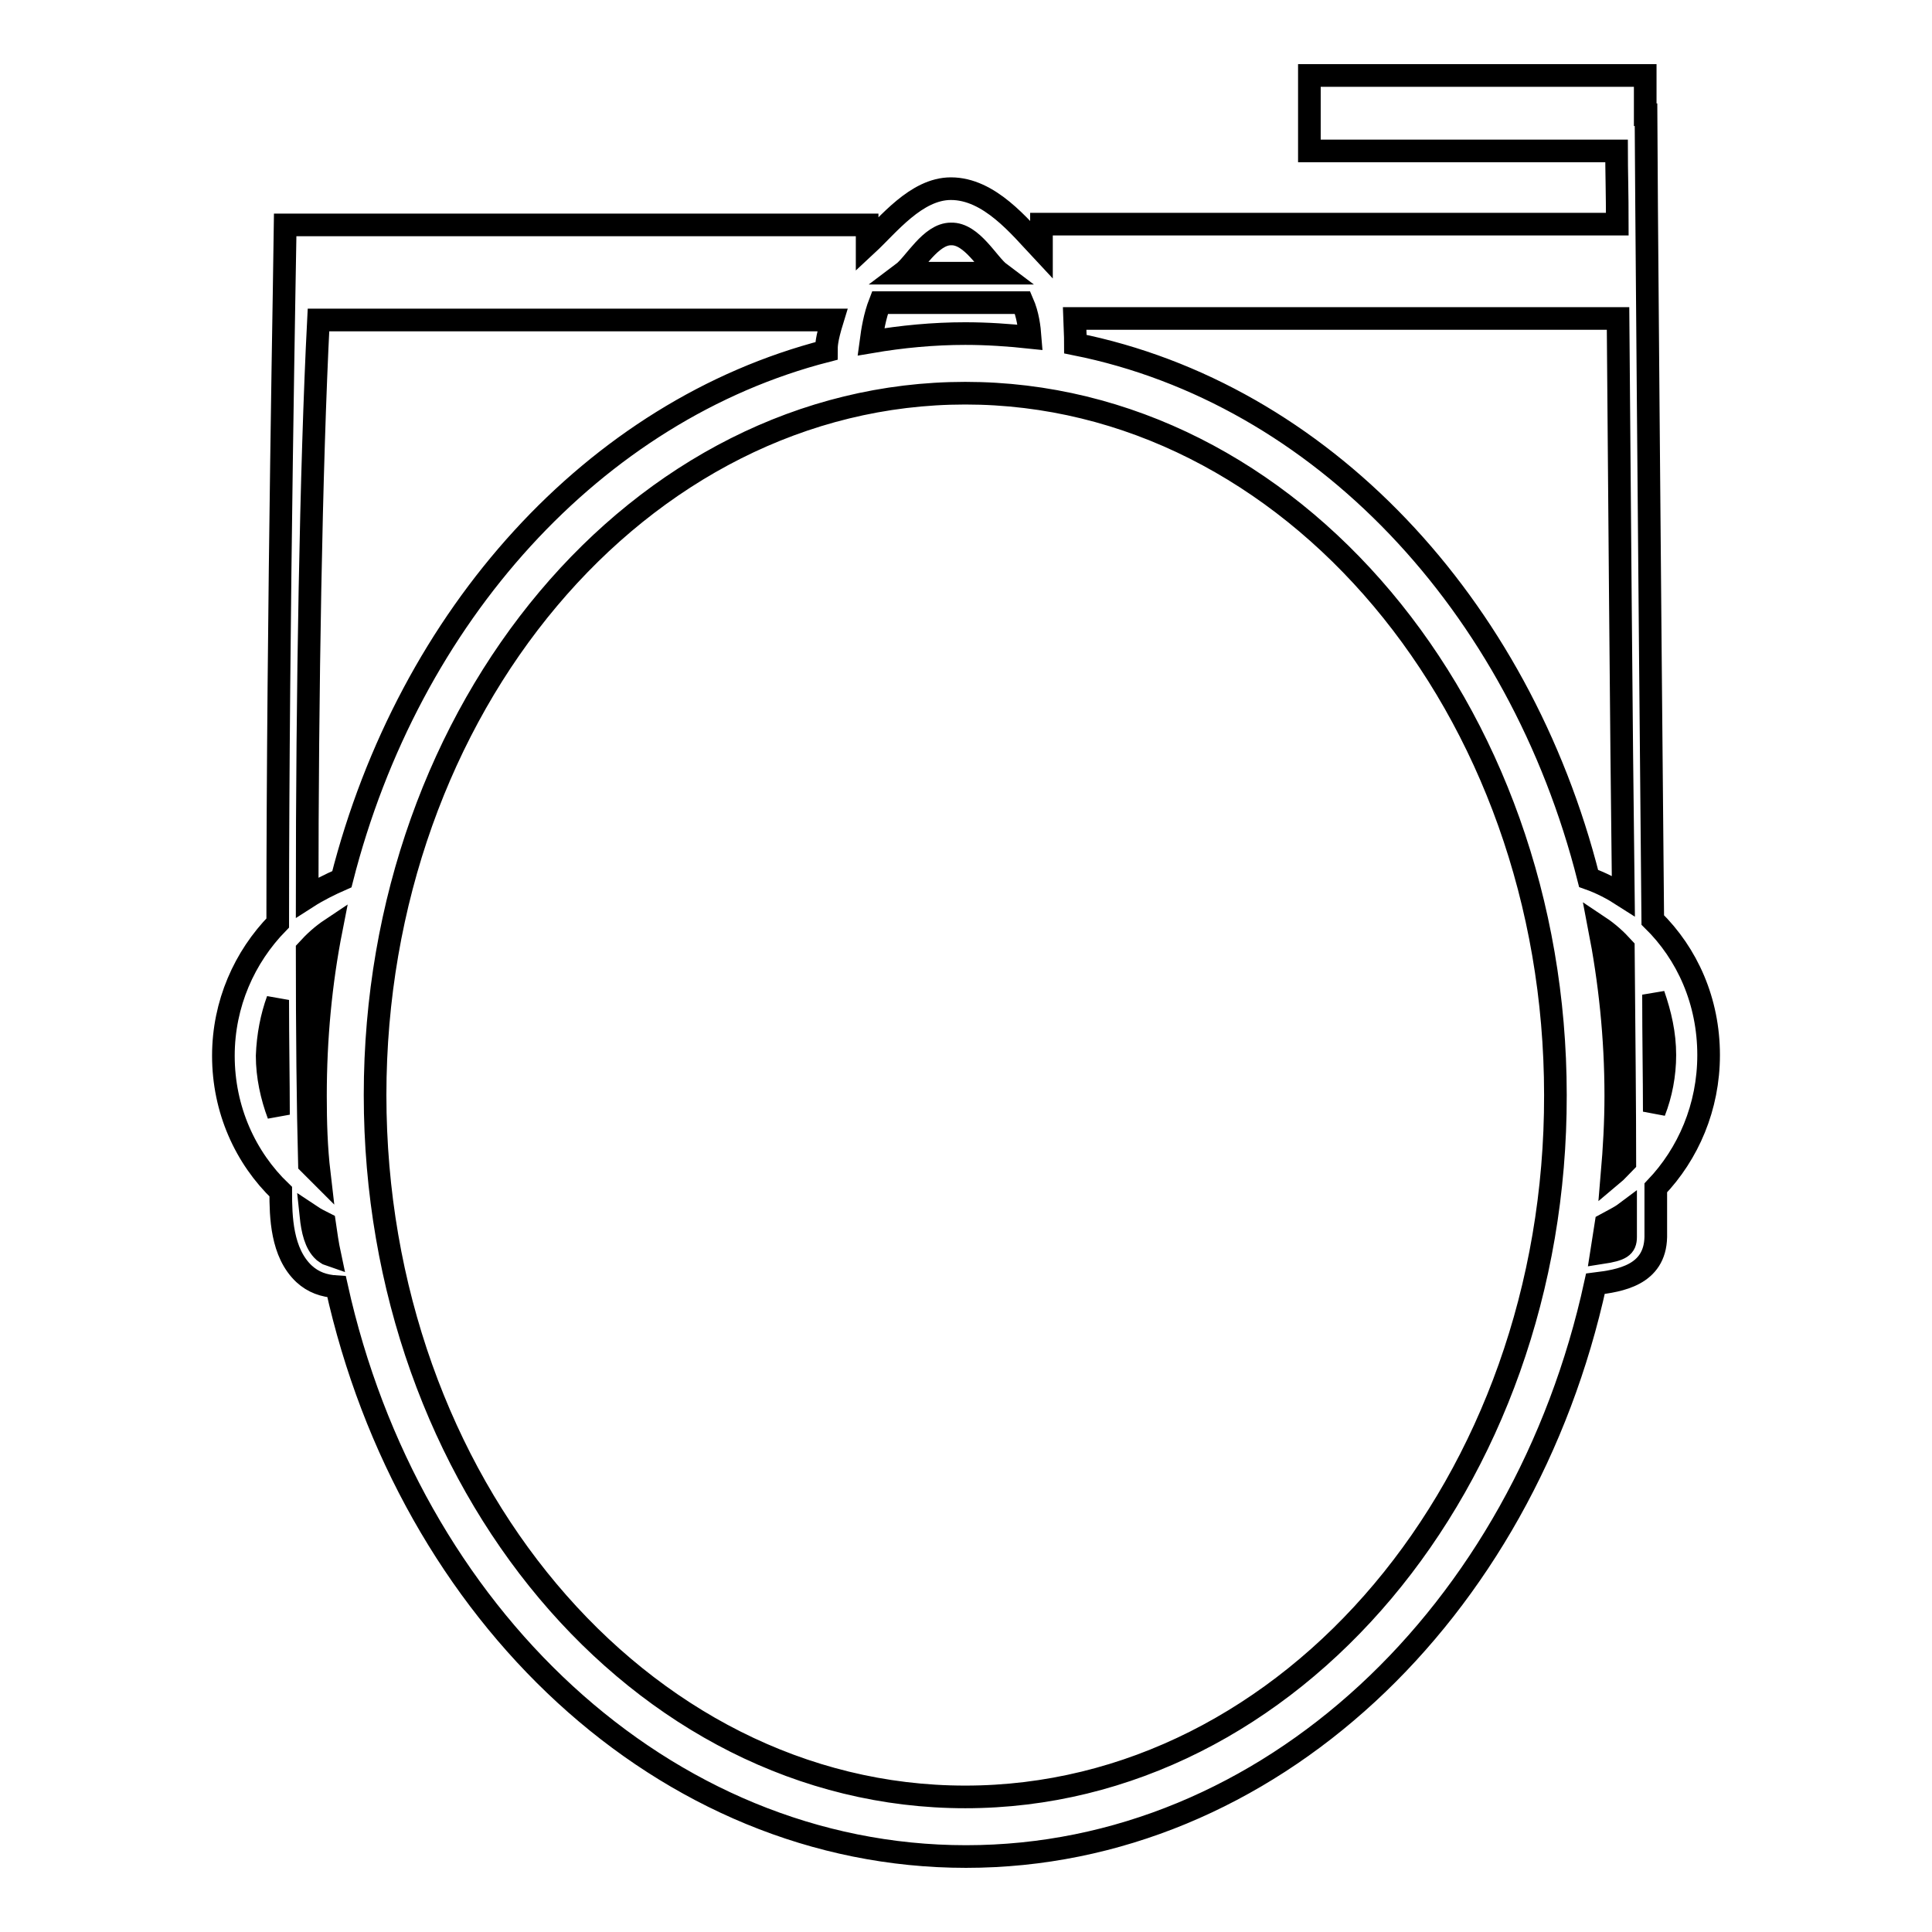 <?xml version="1.0" encoding="utf-8"?>
<!-- Svg Vector Icons : http://www.onlinewebfonts.com/icon -->
<!DOCTYPE svg PUBLIC "-//W3C//DTD SVG 1.1//EN" "http://www.w3.org/Graphics/SVG/1.1/DTD/svg11.dtd">
<svg version="1.1" xmlns="http://www.w3.org/2000/svg" xmlns:xlink="http://www.w3.org/1999/xlink" x="0px" y="0px" viewBox="0 0 256 256" enable-background="new 0 0 256 256" xml:space="preserve">
<g><g><g><path stroke-width="3" fill-opacity="0" stroke="#000000"  d="M226.4,139.8c0-7.1-2.8-13.4-7.4-17.9c-0.4-42.6-0.9-102.8-0.9-106.7H218V10h-44.5v10h40.7c0,2.4,0.1,5.7,0.1,9.7H138v3.4c-2.9-3.1-6.9-8.1-12-8.1c-4.6,0-8.3,4.8-11.1,7.4v-2.6H39.8l-2,0c0,0.7-1,52.4-1,92.5c-4.4,4.5-7.2,10.7-7.2,17.6c0,7.1,2.9,13.5,7.6,18c0,3.3,0.1,8.1,3.1,10.9c1.2,1.1,2.6,1.6,4.3,1.7c9.6,43.4,43.4,75.5,83.4,75.5c40.1,0,73.9-32.3,83.4-75.9c3.2-0.4,7.9-1.1,8-6.2c0-0.5,0-2.8,0-6.5C223.7,152.9,226.4,146.7,226.4,139.8z M220.6,139.8c0,2.6-0.5,5.2-1.4,7.5c0-4.5-0.1-9.7-0.1-15.5C220,134.4,220.6,137,220.6,139.8z M211.9,122.8c1.2,0.8,2.2,1.7,3.2,2.8c0.1,11.5,0.2,21.5,0.2,28.4c-0.6,0.6-1.1,1.2-1.7,1.7c0.3-3.5,0.5-7,0.5-10.5C214.1,137.4,213.3,130,211.9,122.8z M215.1,118.7c-1.4-0.9-2.9-1.7-4.6-2.3c-9.2-36.4-35.5-64.3-68-70.8c0-0.4,0-0.9-0.1-3.4h72C214.6,65.4,214.8,94.5,215.1,118.7z M41,154.2c-0.2-7.5-0.3-17.4-0.3-28.3c1-1.1,2-2,3.2-2.8c-1.4,7.1-2.1,14.5-2.1,22.1c0,3.5,0.1,6.9,0.5,10.3C41.8,155,41.4,154.6,41,154.2z M40.7,118.9c0-26.5,0.5-57.1,1.5-76.5h68.1c-0.8,2.6-0.8,3.4-0.8,4.1c-30.7,7.9-55.3,35-64.2,70C43.7,117.2,42.1,118,40.7,118.9z M116.6,40.1h18.9c0.7,1.6,0.9,3.3,1,4.6c-2.8-0.3-5.7-0.5-8.6-0.5c-4.2,0-8.4,0.4-12.5,1.1C115.6,43.8,115.9,41.9,116.6,40.1z M132.5,36.2h-12.9c1.6-1.2,3.7-5.2,6.4-5.2C128.8,30.9,130.9,35,132.5,36.2z M36.8,132.5c0,5.5,0.1,10.6,0.1,15.2c-0.9-2.4-1.5-5.1-1.5-7.8C35.5,137.2,36,134.7,36.8,132.5z M42.9,165.8c-1.1-1-1.5-2.8-1.7-4.7c0.6,0.4,1.2,0.7,1.8,1c0.2,1.4,0.4,2.8,0.7,4.2C43.4,166.2,43.2,166,42.9,165.8z M127.9,238.1c-43.2,0-78.2-41.7-78.2-93c0-51.3,35.1-93,78.2-93c43.1,0,78.2,41.7,78.2,93C206.2,196.4,171.1,238.1,127.9,238.1z M215.4,163.9c0,1.3-0.6,1.7-3.2,2.1c0.2-1.3,0.4-2.5,0.6-3.8c0.9-0.5,1.8-0.9,2.6-1.5C215.4,162.5,215.4,163.6,215.4,163.9z"/></g><g></g><g></g><g></g><g></g><g></g><g></g><g></g><g></g><g></g><g></g><g></g><g></g><g></g><g></g><g></g></g></g>
</svg>